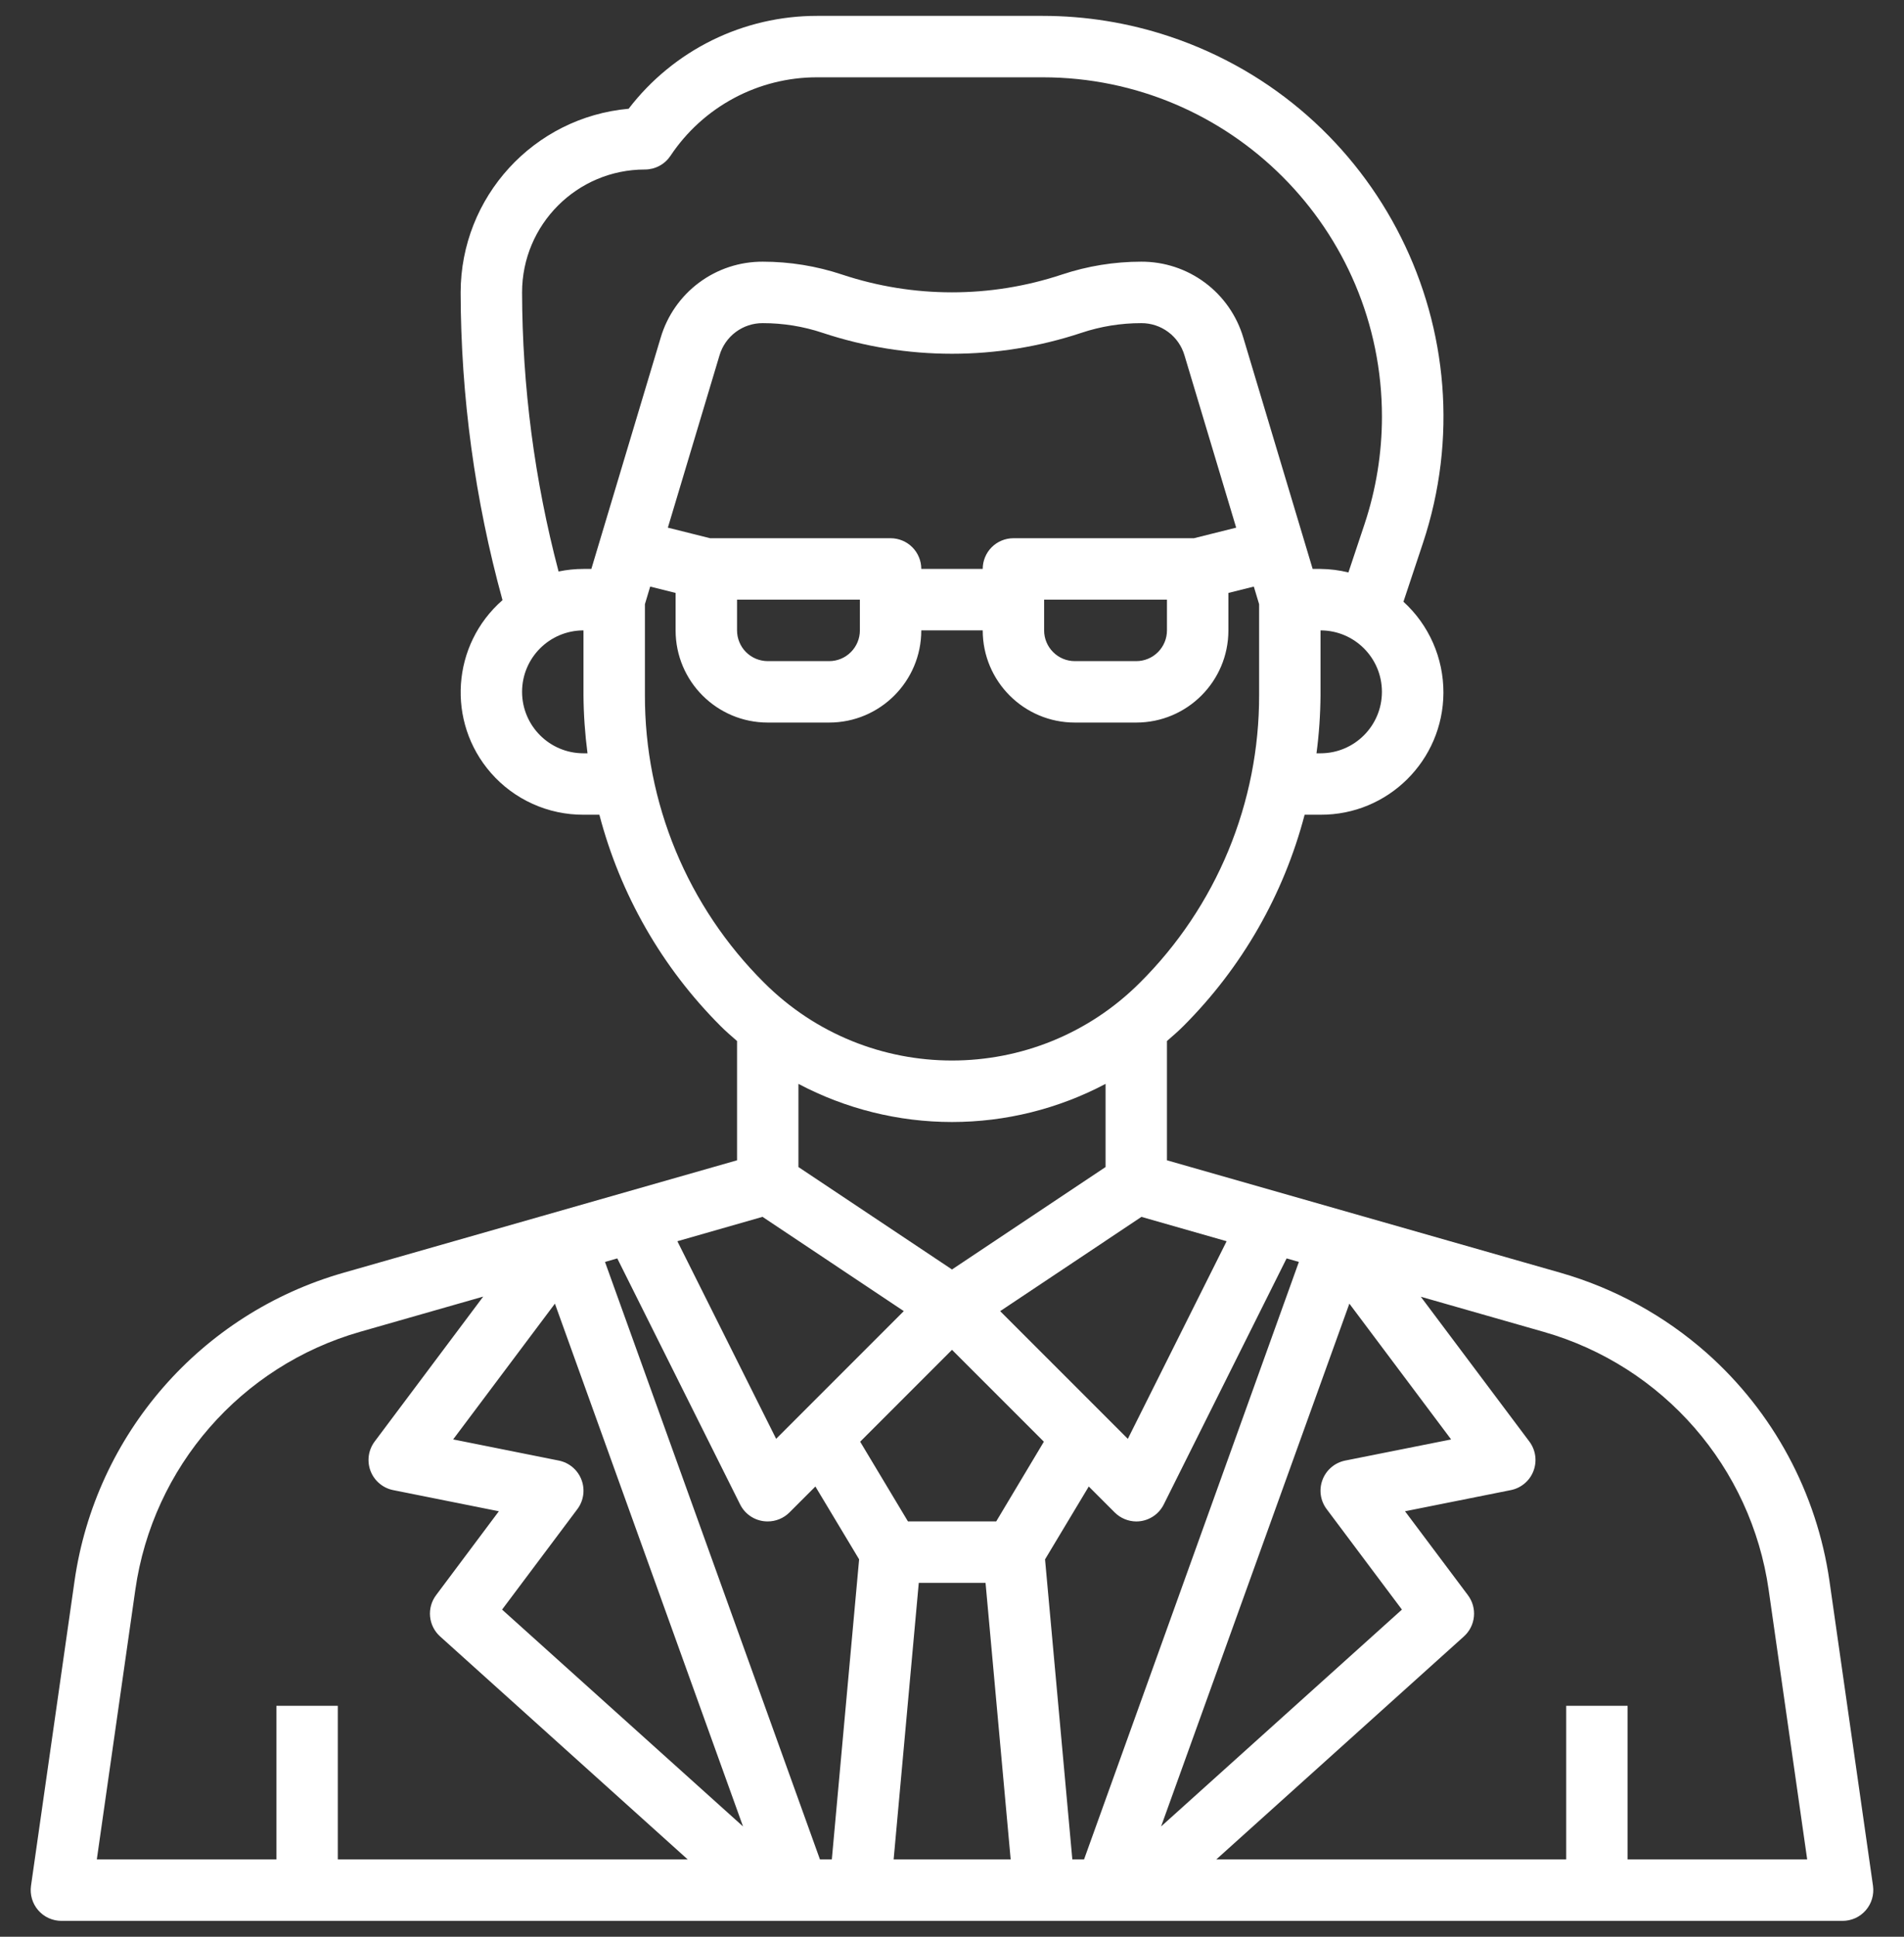<?xml version="1.0" encoding="UTF-8"?> <svg xmlns="http://www.w3.org/2000/svg" width="60" height="61" viewBox="0 0 60 61" fill="none"><rect x="0" y="0" width="60" height="61" fill="#333333" stroke="none"/><g clip-path="url(#clip0_421_4506)"><path d="M53.78 42.611C52.454 41.44 50.883 40.578 49.182 40.089L36.774 36.545V32.788C36.949 32.635 37.127 32.484 37.292 32.317C39.134 30.477 40.452 28.18 41.112 25.661H41.613C43.743 25.67 45.477 23.95 45.486 21.82C45.488 21.28 45.377 20.746 45.16 20.252C44.943 19.758 44.625 19.315 44.226 18.952L44.838 17.113C47.041 10.498 43.463 3.349 36.848 1.146C35.562 0.718 34.215 0.5 32.86 0.5H25.747C24.599 0.499 23.466 0.762 22.437 1.269C21.407 1.777 20.508 2.515 19.81 3.425C16.815 3.695 14.52 6.203 14.516 9.21C14.522 12.485 14.966 15.745 15.835 18.902C14.232 20.304 14.068 22.739 15.469 24.343C15.832 24.759 16.281 25.092 16.785 25.319C17.288 25.547 17.835 25.663 18.387 25.661H18.888C19.548 28.18 20.866 30.477 22.708 32.317C22.873 32.484 23.051 32.635 23.226 32.788V36.545L10.818 40.089C6.327 41.373 3.009 45.177 2.348 49.801L0.977 59.395C0.958 59.532 0.968 59.672 1.007 59.805C1.046 59.938 1.113 60.061 1.204 60.166C1.295 60.271 1.407 60.355 1.534 60.413C1.66 60.47 1.797 60.5 1.936 60.5H58.065C58.203 60.5 58.34 60.47 58.467 60.413C58.593 60.355 58.705 60.271 58.796 60.166C58.887 60.061 58.954 59.938 58.993 59.805C59.032 59.672 59.042 59.532 59.023 59.395L57.652 49.801C57.254 47.021 55.882 44.474 53.78 42.611ZM38.654 39.094L35.541 45.318L31.518 41.296L35.97 38.327L38.654 39.094ZM30 39.984L25.161 36.758V34.138C26.652 34.926 28.313 35.339 30 35.339C31.687 35.339 33.348 34.926 34.839 34.138V36.757L30 39.984ZM41.613 23.726H41.486C41.567 23.116 41.609 22.502 41.613 21.887V19.855C42.682 19.855 43.548 20.721 43.548 21.79C43.548 22.859 42.682 23.726 41.613 23.726ZM18.387 23.726C17.318 23.726 16.452 22.859 16.452 21.79C16.452 20.721 17.318 19.855 18.387 19.855V21.887C18.391 22.502 18.434 23.116 18.514 23.726L18.387 23.726ZM18.635 17.919H18.387C18.123 17.919 17.861 17.946 17.602 18C16.845 15.131 16.459 12.177 16.452 9.21C16.452 7.072 18.185 5.339 20.323 5.339C20.482 5.339 20.639 5.299 20.779 5.224C20.92 5.149 21.039 5.041 21.128 4.908C21.634 4.147 22.321 3.523 23.127 3.091C23.933 2.66 24.833 2.434 25.747 2.435H32.86C38.764 2.437 43.55 7.224 43.549 13.128C43.548 14.276 43.363 15.416 43.001 16.505L42.492 18.03C42.204 17.959 41.909 17.922 41.613 17.919H41.365L39.18 10.635C38.975 9.942 38.551 9.333 37.971 8.902C37.391 8.47 36.686 8.239 35.963 8.242C35.114 8.242 34.27 8.379 33.464 8.647C31.214 9.394 28.784 9.394 26.535 8.647C25.729 8.379 24.886 8.242 24.037 8.242C23.314 8.239 22.609 8.47 22.029 8.902C21.449 9.333 21.025 9.942 20.82 10.635L18.635 17.919ZM31.936 16.952C31.679 16.952 31.433 17.054 31.251 17.235C31.07 17.417 30.968 17.663 30.968 17.919H29.032C29.032 17.663 28.93 17.417 28.749 17.235C28.567 17.054 28.321 16.952 28.065 16.952H22.377L21.046 16.619L22.674 11.191C22.761 10.897 22.941 10.639 23.186 10.457C23.432 10.274 23.731 10.176 24.037 10.178C24.678 10.177 25.314 10.28 25.922 10.483C28.57 11.362 31.43 11.362 34.078 10.483C34.686 10.28 35.323 10.177 35.963 10.178C36.27 10.176 36.568 10.274 36.814 10.457C37.06 10.639 37.239 10.897 37.326 11.191L38.955 16.619L37.623 16.952H31.936ZM36.774 18.887V19.855C36.774 20.111 36.672 20.358 36.491 20.539C36.309 20.721 36.063 20.823 35.807 20.823H33.871C33.614 20.823 33.368 20.721 33.187 20.539C33.005 20.358 32.903 20.111 32.903 19.855V18.887H36.774ZM27.097 18.887V19.855C27.097 20.111 26.995 20.358 26.813 20.539C26.632 20.721 26.386 20.823 26.129 20.823H24.194C24.067 20.823 23.941 20.797 23.823 20.749C23.706 20.7 23.599 20.629 23.509 20.539C23.419 20.449 23.348 20.343 23.3 20.225C23.251 20.108 23.226 19.982 23.226 19.855V18.887H27.097ZM20.323 21.887V19.029L20.489 18.475L21.29 18.675V19.855C21.29 21.458 22.59 22.758 24.194 22.758H26.129C27.732 22.758 29.032 21.458 29.032 19.855H30.968C30.968 21.458 32.268 22.758 33.871 22.758H35.806C37.41 22.758 38.71 21.458 38.71 19.855V18.675L39.511 18.475L39.678 19.029V21.887C39.682 23.571 39.352 25.238 38.708 26.794C38.064 28.349 37.117 29.761 35.924 30.948C32.653 34.22 27.35 34.22 24.078 30.95L24.076 30.948C22.883 29.761 21.936 28.349 21.292 26.794C20.648 25.238 20.318 23.571 20.323 21.887ZM24.029 38.326L28.481 41.295L24.458 45.317L21.346 39.094L24.029 38.326ZM10.645 58.565V53.726H8.71V58.565H3.051L4.264 50.075C4.815 46.205 7.591 43.021 11.35 41.946L15.227 40.838L11.806 45.403C11.709 45.534 11.645 45.687 11.622 45.849C11.6 46.01 11.618 46.175 11.676 46.328C11.734 46.48 11.829 46.616 11.954 46.721C12.078 46.827 12.227 46.9 12.387 46.932L15.72 47.599L13.742 50.242C13.597 50.435 13.53 50.676 13.553 50.916C13.577 51.157 13.689 51.38 13.869 51.542L21.672 58.565L10.645 58.565ZM15.822 50.696L18.194 47.532C18.292 47.402 18.355 47.248 18.378 47.087C18.401 46.925 18.382 46.76 18.324 46.608C18.266 46.455 18.171 46.32 18.046 46.214C17.922 46.108 17.773 46.036 17.613 46.003L14.28 45.336L17.487 41.06L23.415 57.526L15.822 50.696ZM26.213 58.565H25.839L19.065 39.746L19.452 39.635L23.323 47.384C23.404 47.546 23.528 47.682 23.682 47.776C23.836 47.871 24.013 47.92 24.194 47.919C24.45 47.919 24.697 47.817 24.878 47.636L25.695 46.819L27.073 49.113L26.213 58.565ZM28.161 58.565L28.953 49.855H31.057L31.849 58.565H28.161ZM31.393 47.919H28.612L27.106 45.408L30 42.514L32.895 45.408L31.393 47.919ZM33.792 58.565L32.932 49.114L34.31 46.819L35.127 47.636C35.307 47.816 35.552 47.918 35.807 47.92C35.986 47.92 36.163 47.87 36.316 47.775C36.469 47.681 36.592 47.545 36.673 47.384L40.544 39.635L40.931 39.746L34.161 58.565H33.792V58.565ZM42.522 41.06L45.729 45.337L42.387 46.003C42.227 46.036 42.078 46.108 41.954 46.214C41.829 46.32 41.734 46.455 41.676 46.608C41.618 46.761 41.599 46.925 41.622 47.087C41.645 47.249 41.709 47.402 41.807 47.532L44.178 50.696L36.589 57.526L42.522 41.06ZM51.29 58.565V53.726H49.355V58.565H38.328L46.131 51.542C46.311 51.38 46.424 51.157 46.447 50.916C46.471 50.676 46.403 50.435 46.258 50.242L44.276 47.599L47.613 46.932C47.773 46.9 47.922 46.827 48.047 46.721C48.171 46.616 48.267 46.48 48.324 46.328C48.382 46.175 48.401 46.01 48.378 45.849C48.355 45.687 48.292 45.534 48.194 45.403L44.773 40.842L48.651 41.95C52.409 43.025 55.185 46.209 55.736 50.079L56.949 58.564H51.29V58.565Z" fill="white"></path></g><defs><clipPath id="clip0_421_4506"><rect width="60" height="60" fill="white" transform="translate(0 0.5)"></rect></clipPath></defs></svg> 